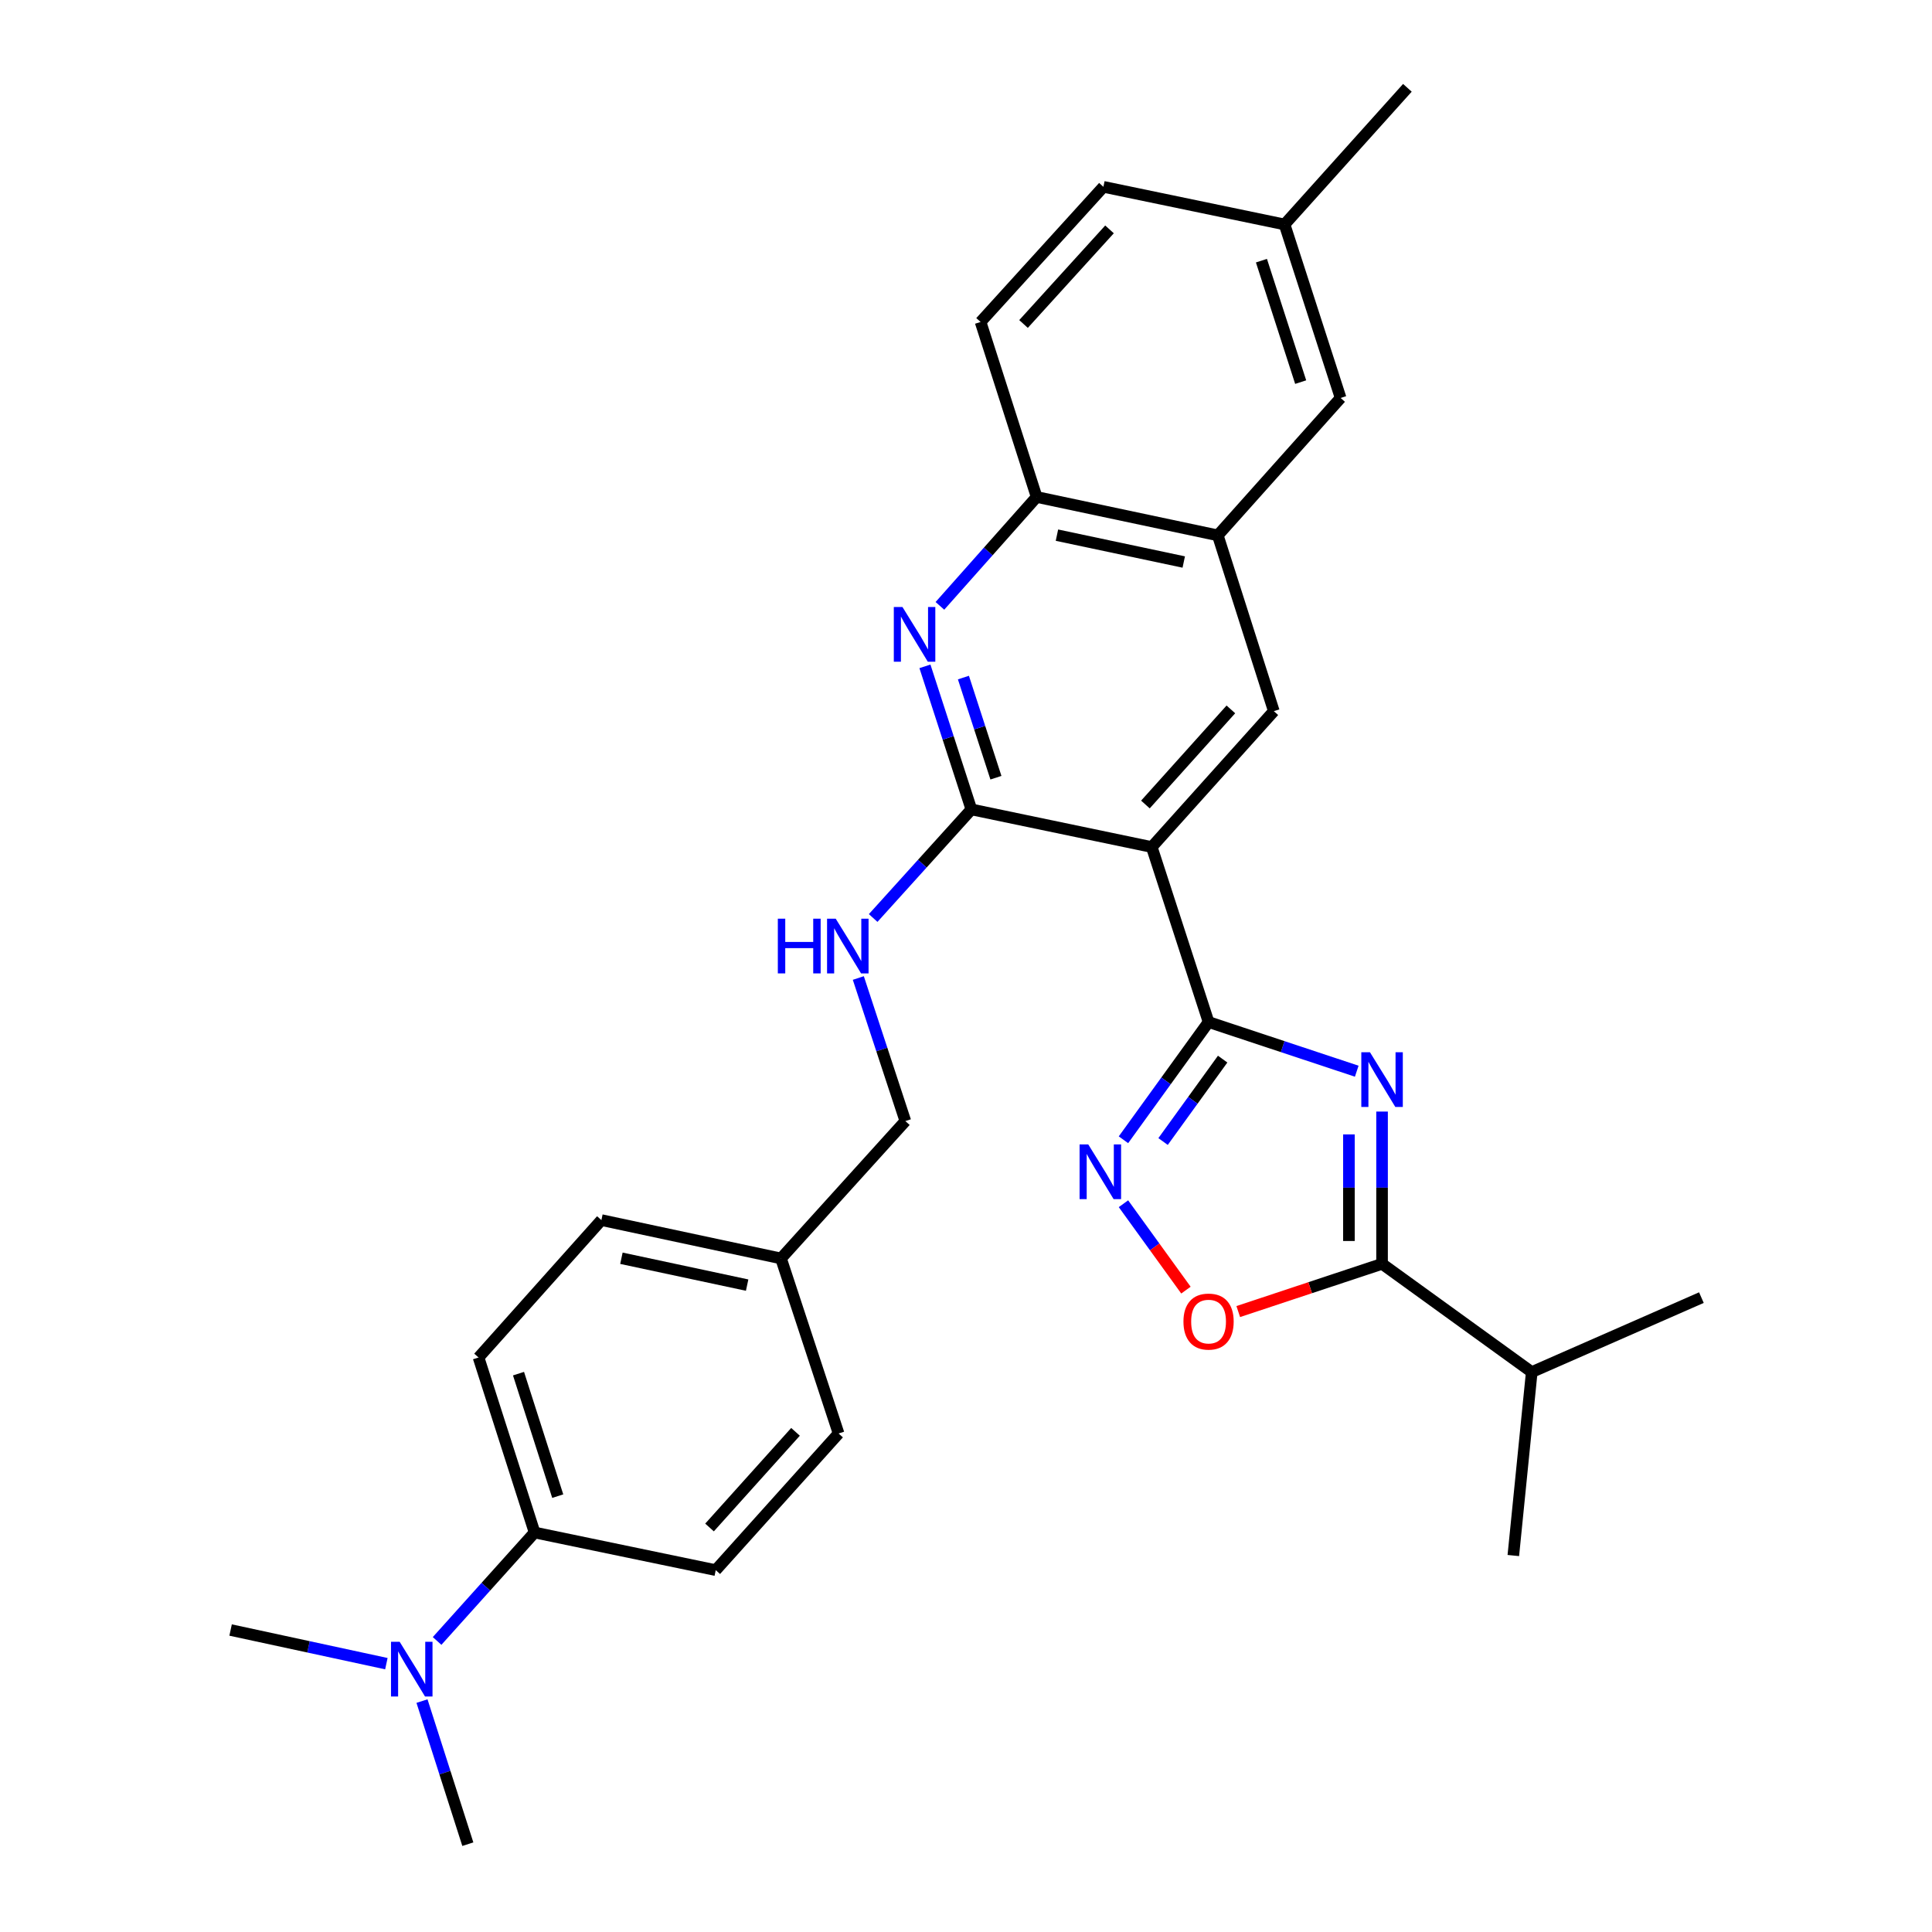 <?xml version='1.0' encoding='iso-8859-1'?>
<svg version='1.1' baseProfile='full'
              xmlns='http://www.w3.org/2000/svg'
                      xmlns:rdkit='http://www.rdkit.org/xml'
                      xmlns:xlink='http://www.w3.org/1999/xlink'
                  xml:space='preserve'
width='1000px' height='1000px' viewBox='0 0 1000 1000'>
<!-- END OF HEADER -->
<rect style='opacity:1.0;fill:#FFFFFF;stroke:none' width='1000' height='1000' x='0' y='0'> </rect>
<path class='bond-0' d='M 702.247,554.454 L 663.899,541.73' style='fill:none;fill-rule:evenodd;stroke:#0000FF;stroke-width:6px;stroke-linecap:butt;stroke-linejoin:miter;stroke-opacity:1' />
<path class='bond-0' d='M 663.899,541.73 L 625.552,529.006' style='fill:none;fill-rule:evenodd;stroke:#000000;stroke-width:6px;stroke-linecap:butt;stroke-linejoin:miter;stroke-opacity:1' />
<path class='bond-4' d='M 715.352,575.346 L 715.352,614.752' style='fill:none;fill-rule:evenodd;stroke:#0000FF;stroke-width:6px;stroke-linecap:butt;stroke-linejoin:miter;stroke-opacity:1' />
<path class='bond-4' d='M 715.352,614.752 L 715.352,654.158' style='fill:none;fill-rule:evenodd;stroke:#000000;stroke-width:6px;stroke-linecap:butt;stroke-linejoin:miter;stroke-opacity:1' />
<path class='bond-4' d='M 698.2,587.168 L 698.2,614.752' style='fill:none;fill-rule:evenodd;stroke:#0000FF;stroke-width:6px;stroke-linecap:butt;stroke-linejoin:miter;stroke-opacity:1' />
<path class='bond-4' d='M 698.2,614.752 L 698.2,642.336' style='fill:none;fill-rule:evenodd;stroke:#000000;stroke-width:6px;stroke-linecap:butt;stroke-linejoin:miter;stroke-opacity:1' />
<path class='bond-1' d='M 625.552,529.006 L 596.146,438.425' style='fill:none;fill-rule:evenodd;stroke:#000000;stroke-width:6px;stroke-linecap:butt;stroke-linejoin:miter;stroke-opacity:1' />
<path class='bond-3' d='M 625.552,529.006 L 603.525,559.475' style='fill:none;fill-rule:evenodd;stroke:#000000;stroke-width:6px;stroke-linecap:butt;stroke-linejoin:miter;stroke-opacity:1' />
<path class='bond-3' d='M 603.525,559.475 L 581.497,589.944' style='fill:none;fill-rule:evenodd;stroke:#0000FF;stroke-width:6px;stroke-linecap:butt;stroke-linejoin:miter;stroke-opacity:1' />
<path class='bond-3' d='M 632.844,548.195 L 617.425,569.524' style='fill:none;fill-rule:evenodd;stroke:#000000;stroke-width:6px;stroke-linecap:butt;stroke-linejoin:miter;stroke-opacity:1' />
<path class='bond-3' d='M 617.425,569.524 L 602.005,590.852' style='fill:none;fill-rule:evenodd;stroke:#0000FF;stroke-width:6px;stroke-linecap:butt;stroke-linejoin:miter;stroke-opacity:1' />
<path class='bond-2' d='M 596.146,438.425 L 502.782,418.948' style='fill:none;fill-rule:evenodd;stroke:#000000;stroke-width:6px;stroke-linecap:butt;stroke-linejoin:miter;stroke-opacity:1' />
<path class='bond-7' d='M 596.146,438.425 L 659.332,368.092' style='fill:none;fill-rule:evenodd;stroke:#000000;stroke-width:6px;stroke-linecap:butt;stroke-linejoin:miter;stroke-opacity:1' />
<path class='bond-7' d='M 592.865,416.412 L 637.095,367.179' style='fill:none;fill-rule:evenodd;stroke:#000000;stroke-width:6px;stroke-linecap:butt;stroke-linejoin:miter;stroke-opacity:1' />
<path class='bond-5' d='M 502.782,418.948 L 490.764,381.923' style='fill:none;fill-rule:evenodd;stroke:#000000;stroke-width:6px;stroke-linecap:butt;stroke-linejoin:miter;stroke-opacity:1' />
<path class='bond-5' d='M 490.764,381.923 L 478.746,344.898' style='fill:none;fill-rule:evenodd;stroke:#0000FF;stroke-width:6px;stroke-linecap:butt;stroke-linejoin:miter;stroke-opacity:1' />
<path class='bond-5' d='M 515.491,402.545 L 507.078,376.627' style='fill:none;fill-rule:evenodd;stroke:#000000;stroke-width:6px;stroke-linecap:butt;stroke-linejoin:miter;stroke-opacity:1' />
<path class='bond-5' d='M 507.078,376.627 L 498.665,350.71' style='fill:none;fill-rule:evenodd;stroke:#0000FF;stroke-width:6px;stroke-linecap:butt;stroke-linejoin:miter;stroke-opacity:1' />
<path class='bond-10' d='M 502.782,418.948 L 477.366,447.053' style='fill:none;fill-rule:evenodd;stroke:#000000;stroke-width:6px;stroke-linecap:butt;stroke-linejoin:miter;stroke-opacity:1' />
<path class='bond-10' d='M 477.366,447.053 L 451.949,475.159' style='fill:none;fill-rule:evenodd;stroke:#0000FF;stroke-width:6px;stroke-linecap:butt;stroke-linejoin:miter;stroke-opacity:1' />
<path class='bond-29' d='M 581.5,623.045 L 597.669,645.405' style='fill:none;fill-rule:evenodd;stroke:#0000FF;stroke-width:6px;stroke-linecap:butt;stroke-linejoin:miter;stroke-opacity:1' />
<path class='bond-29' d='M 597.669,645.405 L 613.838,667.765' style='fill:none;fill-rule:evenodd;stroke:#FF0000;stroke-width:6px;stroke-linecap:butt;stroke-linejoin:miter;stroke-opacity:1' />
<path class='bond-6' d='M 715.352,654.158 L 678.135,666.511' style='fill:none;fill-rule:evenodd;stroke:#000000;stroke-width:6px;stroke-linecap:butt;stroke-linejoin:miter;stroke-opacity:1' />
<path class='bond-6' d='M 678.135,666.511 L 640.918,678.864' style='fill:none;fill-rule:evenodd;stroke:#FF0000;stroke-width:6px;stroke-linecap:butt;stroke-linejoin:miter;stroke-opacity:1' />
<path class='bond-15' d='M 715.352,654.158 L 792.831,710.187' style='fill:none;fill-rule:evenodd;stroke:#000000;stroke-width:6px;stroke-linecap:butt;stroke-linejoin:miter;stroke-opacity:1' />
<path class='bond-30' d='M 486.495,313.59 L 511.529,285.412' style='fill:none;fill-rule:evenodd;stroke:#0000FF;stroke-width:6px;stroke-linecap:butt;stroke-linejoin:miter;stroke-opacity:1' />
<path class='bond-30' d='M 511.529,285.412 L 536.562,257.233' style='fill:none;fill-rule:evenodd;stroke:#000000;stroke-width:6px;stroke-linecap:butt;stroke-linejoin:miter;stroke-opacity:1' />
<path class='bond-8' d='M 659.332,368.092 L 630.326,277.101' style='fill:none;fill-rule:evenodd;stroke:#000000;stroke-width:6px;stroke-linecap:butt;stroke-linejoin:miter;stroke-opacity:1' />
<path class='bond-9' d='M 630.326,277.101 L 536.562,257.233' style='fill:none;fill-rule:evenodd;stroke:#000000;stroke-width:6px;stroke-linecap:butt;stroke-linejoin:miter;stroke-opacity:1' />
<path class='bond-9' d='M 612.706,290.9 L 547.071,276.993' style='fill:none;fill-rule:evenodd;stroke:#000000;stroke-width:6px;stroke-linecap:butt;stroke-linejoin:miter;stroke-opacity:1' />
<path class='bond-13' d='M 630.326,277.101 L 693.903,205.978' style='fill:none;fill-rule:evenodd;stroke:#000000;stroke-width:6px;stroke-linecap:butt;stroke-linejoin:miter;stroke-opacity:1' />
<path class='bond-14' d='M 536.562,257.233 L 507.547,166.652' style='fill:none;fill-rule:evenodd;stroke:#000000;stroke-width:6px;stroke-linecap:butt;stroke-linejoin:miter;stroke-opacity:1' />
<path class='bond-18' d='M 444.264,506.215 L 456.438,543.243' style='fill:none;fill-rule:evenodd;stroke:#0000FF;stroke-width:6px;stroke-linecap:butt;stroke-linejoin:miter;stroke-opacity:1' />
<path class='bond-18' d='M 456.438,543.243 L 468.612,580.271' style='fill:none;fill-rule:evenodd;stroke:#000000;stroke-width:6px;stroke-linecap:butt;stroke-linejoin:miter;stroke-opacity:1' />
<path class='bond-11' d='M 276.701,793.222 L 247.695,702.641' style='fill:none;fill-rule:evenodd;stroke:#000000;stroke-width:6px;stroke-linecap:butt;stroke-linejoin:miter;stroke-opacity:1' />
<path class='bond-11' d='M 288.685,774.404 L 268.381,710.997' style='fill:none;fill-rule:evenodd;stroke:#000000;stroke-width:6px;stroke-linecap:butt;stroke-linejoin:miter;stroke-opacity:1' />
<path class='bond-12' d='M 276.701,793.222 L 251.471,821.288' style='fill:none;fill-rule:evenodd;stroke:#000000;stroke-width:6px;stroke-linecap:butt;stroke-linejoin:miter;stroke-opacity:1' />
<path class='bond-12' d='M 251.471,821.288 L 226.242,849.353' style='fill:none;fill-rule:evenodd;stroke:#0000FF;stroke-width:6px;stroke-linecap:butt;stroke-linejoin:miter;stroke-opacity:1' />
<path class='bond-32' d='M 276.701,793.222 L 370.465,812.699' style='fill:none;fill-rule:evenodd;stroke:#000000;stroke-width:6px;stroke-linecap:butt;stroke-linejoin:miter;stroke-opacity:1' />
<path class='bond-24' d='M 199.986,861.108 L 159.673,852.402' style='fill:none;fill-rule:evenodd;stroke:#0000FF;stroke-width:6px;stroke-linecap:butt;stroke-linejoin:miter;stroke-opacity:1' />
<path class='bond-24' d='M 159.673,852.402 L 119.36,843.696' style='fill:none;fill-rule:evenodd;stroke:#000000;stroke-width:6px;stroke-linecap:butt;stroke-linejoin:miter;stroke-opacity:1' />
<path class='bond-25' d='M 218.423,880.483 L 230.286,917.514' style='fill:none;fill-rule:evenodd;stroke:#0000FF;stroke-width:6px;stroke-linecap:butt;stroke-linejoin:miter;stroke-opacity:1' />
<path class='bond-25' d='M 230.286,917.514 L 242.149,954.545' style='fill:none;fill-rule:evenodd;stroke:#000000;stroke-width:6px;stroke-linecap:butt;stroke-linejoin:miter;stroke-opacity:1' />
<path class='bond-19' d='M 693.903,205.978 L 664.887,116.178' style='fill:none;fill-rule:evenodd;stroke:#000000;stroke-width:6px;stroke-linecap:butt;stroke-linejoin:miter;stroke-opacity:1' />
<path class='bond-19' d='M 673.229,197.781 L 652.918,134.921' style='fill:none;fill-rule:evenodd;stroke:#000000;stroke-width:6px;stroke-linecap:butt;stroke-linejoin:miter;stroke-opacity:1' />
<path class='bond-31' d='M 507.547,166.652 L 571.123,96.701' style='fill:none;fill-rule:evenodd;stroke:#000000;stroke-width:6px;stroke-linecap:butt;stroke-linejoin:miter;stroke-opacity:1' />
<path class='bond-31' d='M 529.776,167.695 L 574.28,118.73' style='fill:none;fill-rule:evenodd;stroke:#000000;stroke-width:6px;stroke-linecap:butt;stroke-linejoin:miter;stroke-opacity:1' />
<path class='bond-26' d='M 792.831,710.187 L 880.64,671.643' style='fill:none;fill-rule:evenodd;stroke:#000000;stroke-width:6px;stroke-linecap:butt;stroke-linejoin:miter;stroke-opacity:1' />
<path class='bond-27' d='M 792.831,710.187 L 783.293,805.143' style='fill:none;fill-rule:evenodd;stroke:#000000;stroke-width:6px;stroke-linecap:butt;stroke-linejoin:miter;stroke-opacity:1' />
<path class='bond-16' d='M 370.465,812.699 L 434.051,741.976' style='fill:none;fill-rule:evenodd;stroke:#000000;stroke-width:6px;stroke-linecap:butt;stroke-linejoin:miter;stroke-opacity:1' />
<path class='bond-16' d='M 367.248,790.623 L 411.758,741.117' style='fill:none;fill-rule:evenodd;stroke:#000000;stroke-width:6px;stroke-linecap:butt;stroke-linejoin:miter;stroke-opacity:1' />
<path class='bond-17' d='M 247.695,702.641 L 311.281,631.517' style='fill:none;fill-rule:evenodd;stroke:#000000;stroke-width:6px;stroke-linecap:butt;stroke-linejoin:miter;stroke-opacity:1' />
<path class='bond-20' d='M 468.612,580.271 L 404.245,651.375' style='fill:none;fill-rule:evenodd;stroke:#000000;stroke-width:6px;stroke-linecap:butt;stroke-linejoin:miter;stroke-opacity:1' />
<path class='bond-21' d='M 664.887,116.178 L 571.123,96.701' style='fill:none;fill-rule:evenodd;stroke:#000000;stroke-width:6px;stroke-linecap:butt;stroke-linejoin:miter;stroke-opacity:1' />
<path class='bond-28' d='M 664.887,116.178 L 728.464,45.455' style='fill:none;fill-rule:evenodd;stroke:#000000;stroke-width:6px;stroke-linecap:butt;stroke-linejoin:miter;stroke-opacity:1' />
<path class='bond-22' d='M 404.245,651.375 L 434.051,741.976' style='fill:none;fill-rule:evenodd;stroke:#000000;stroke-width:6px;stroke-linecap:butt;stroke-linejoin:miter;stroke-opacity:1' />
<path class='bond-23' d='M 404.245,651.375 L 311.281,631.517' style='fill:none;fill-rule:evenodd;stroke:#000000;stroke-width:6px;stroke-linecap:butt;stroke-linejoin:miter;stroke-opacity:1' />
<path class='bond-23' d='M 386.717,665.17 L 321.643,651.269' style='fill:none;fill-rule:evenodd;stroke:#000000;stroke-width:6px;stroke-linecap:butt;stroke-linejoin:miter;stroke-opacity:1' />
<path  class='atom-0' d='M 709.092 544.643
L 718.372 559.643
Q 719.292 561.123, 720.772 563.803
Q 722.252 566.483, 722.332 566.643
L 722.332 544.643
L 726.092 544.643
L 726.092 572.963
L 722.212 572.963
L 712.252 556.563
Q 711.092 554.643, 709.852 552.443
Q 708.652 550.243, 708.292 549.563
L 708.292 572.963
L 704.612 572.963
L 704.612 544.643
L 709.092 544.643
' fill='#0000FF'/>
<path  class='atom-4' d='M 563.272 592.334
L 572.552 607.334
Q 573.472 608.814, 574.952 611.494
Q 576.432 614.174, 576.512 614.334
L 576.512 592.334
L 580.272 592.334
L 580.272 620.654
L 576.392 620.654
L 566.432 604.254
Q 565.272 602.334, 564.032 600.134
Q 562.832 597.934, 562.472 597.254
L 562.472 620.654
L 558.792 620.654
L 558.792 592.334
L 563.272 592.334
' fill='#0000FF'/>
<path  class='atom-6' d='M 467.116 314.197
L 476.396 329.197
Q 477.316 330.677, 478.796 333.357
Q 480.276 336.037, 480.356 336.197
L 480.356 314.197
L 484.116 314.197
L 484.116 342.517
L 480.236 342.517
L 470.276 326.117
Q 469.116 324.197, 467.876 321.997
Q 466.676 319.797, 466.316 319.117
L 466.316 342.517
L 462.636 342.517
L 462.636 314.197
L 467.116 314.197
' fill='#0000FF'/>
<path  class='atom-7' d='M 612.552 684.044
Q 612.552 677.244, 615.912 673.444
Q 619.272 669.644, 625.552 669.644
Q 631.832 669.644, 635.192 673.444
Q 638.552 677.244, 638.552 684.044
Q 638.552 690.924, 635.152 694.844
Q 631.752 698.724, 625.552 698.724
Q 619.312 698.724, 615.912 694.844
Q 612.552 690.964, 612.552 684.044
M 625.552 695.524
Q 629.872 695.524, 632.192 692.644
Q 634.552 689.724, 634.552 684.044
Q 634.552 678.484, 632.192 675.684
Q 629.872 672.844, 625.552 672.844
Q 621.232 672.844, 618.872 675.644
Q 616.552 678.444, 616.552 684.044
Q 616.552 689.764, 618.872 692.644
Q 621.232 695.524, 625.552 695.524
' fill='#FF0000'/>
<path  class='atom-11' d='M 402.605 475.511
L 406.445 475.511
L 406.445 487.551
L 420.925 487.551
L 420.925 475.511
L 424.765 475.511
L 424.765 503.831
L 420.925 503.831
L 420.925 490.751
L 406.445 490.751
L 406.445 503.831
L 402.605 503.831
L 402.605 475.511
' fill='#0000FF'/>
<path  class='atom-11' d='M 432.565 475.511
L 441.845 490.511
Q 442.765 491.991, 444.245 494.671
Q 445.725 497.351, 445.805 497.511
L 445.805 475.511
L 449.565 475.511
L 449.565 503.831
L 445.685 503.831
L 435.725 487.431
Q 434.565 485.511, 433.325 483.311
Q 432.125 481.111, 431.765 480.431
L 431.765 503.831
L 428.085 503.831
L 428.085 475.511
L 432.565 475.511
' fill='#0000FF'/>
<path  class='atom-13' d='M 206.864 849.785
L 216.144 864.785
Q 217.064 866.265, 218.544 868.945
Q 220.024 871.625, 220.104 871.785
L 220.104 849.785
L 223.864 849.785
L 223.864 878.105
L 219.984 878.105
L 210.024 861.705
Q 208.864 859.785, 207.624 857.585
Q 206.424 855.385, 206.064 854.705
L 206.064 878.105
L 202.384 878.105
L 202.384 849.785
L 206.864 849.785
' fill='#0000FF'/>
</svg>
